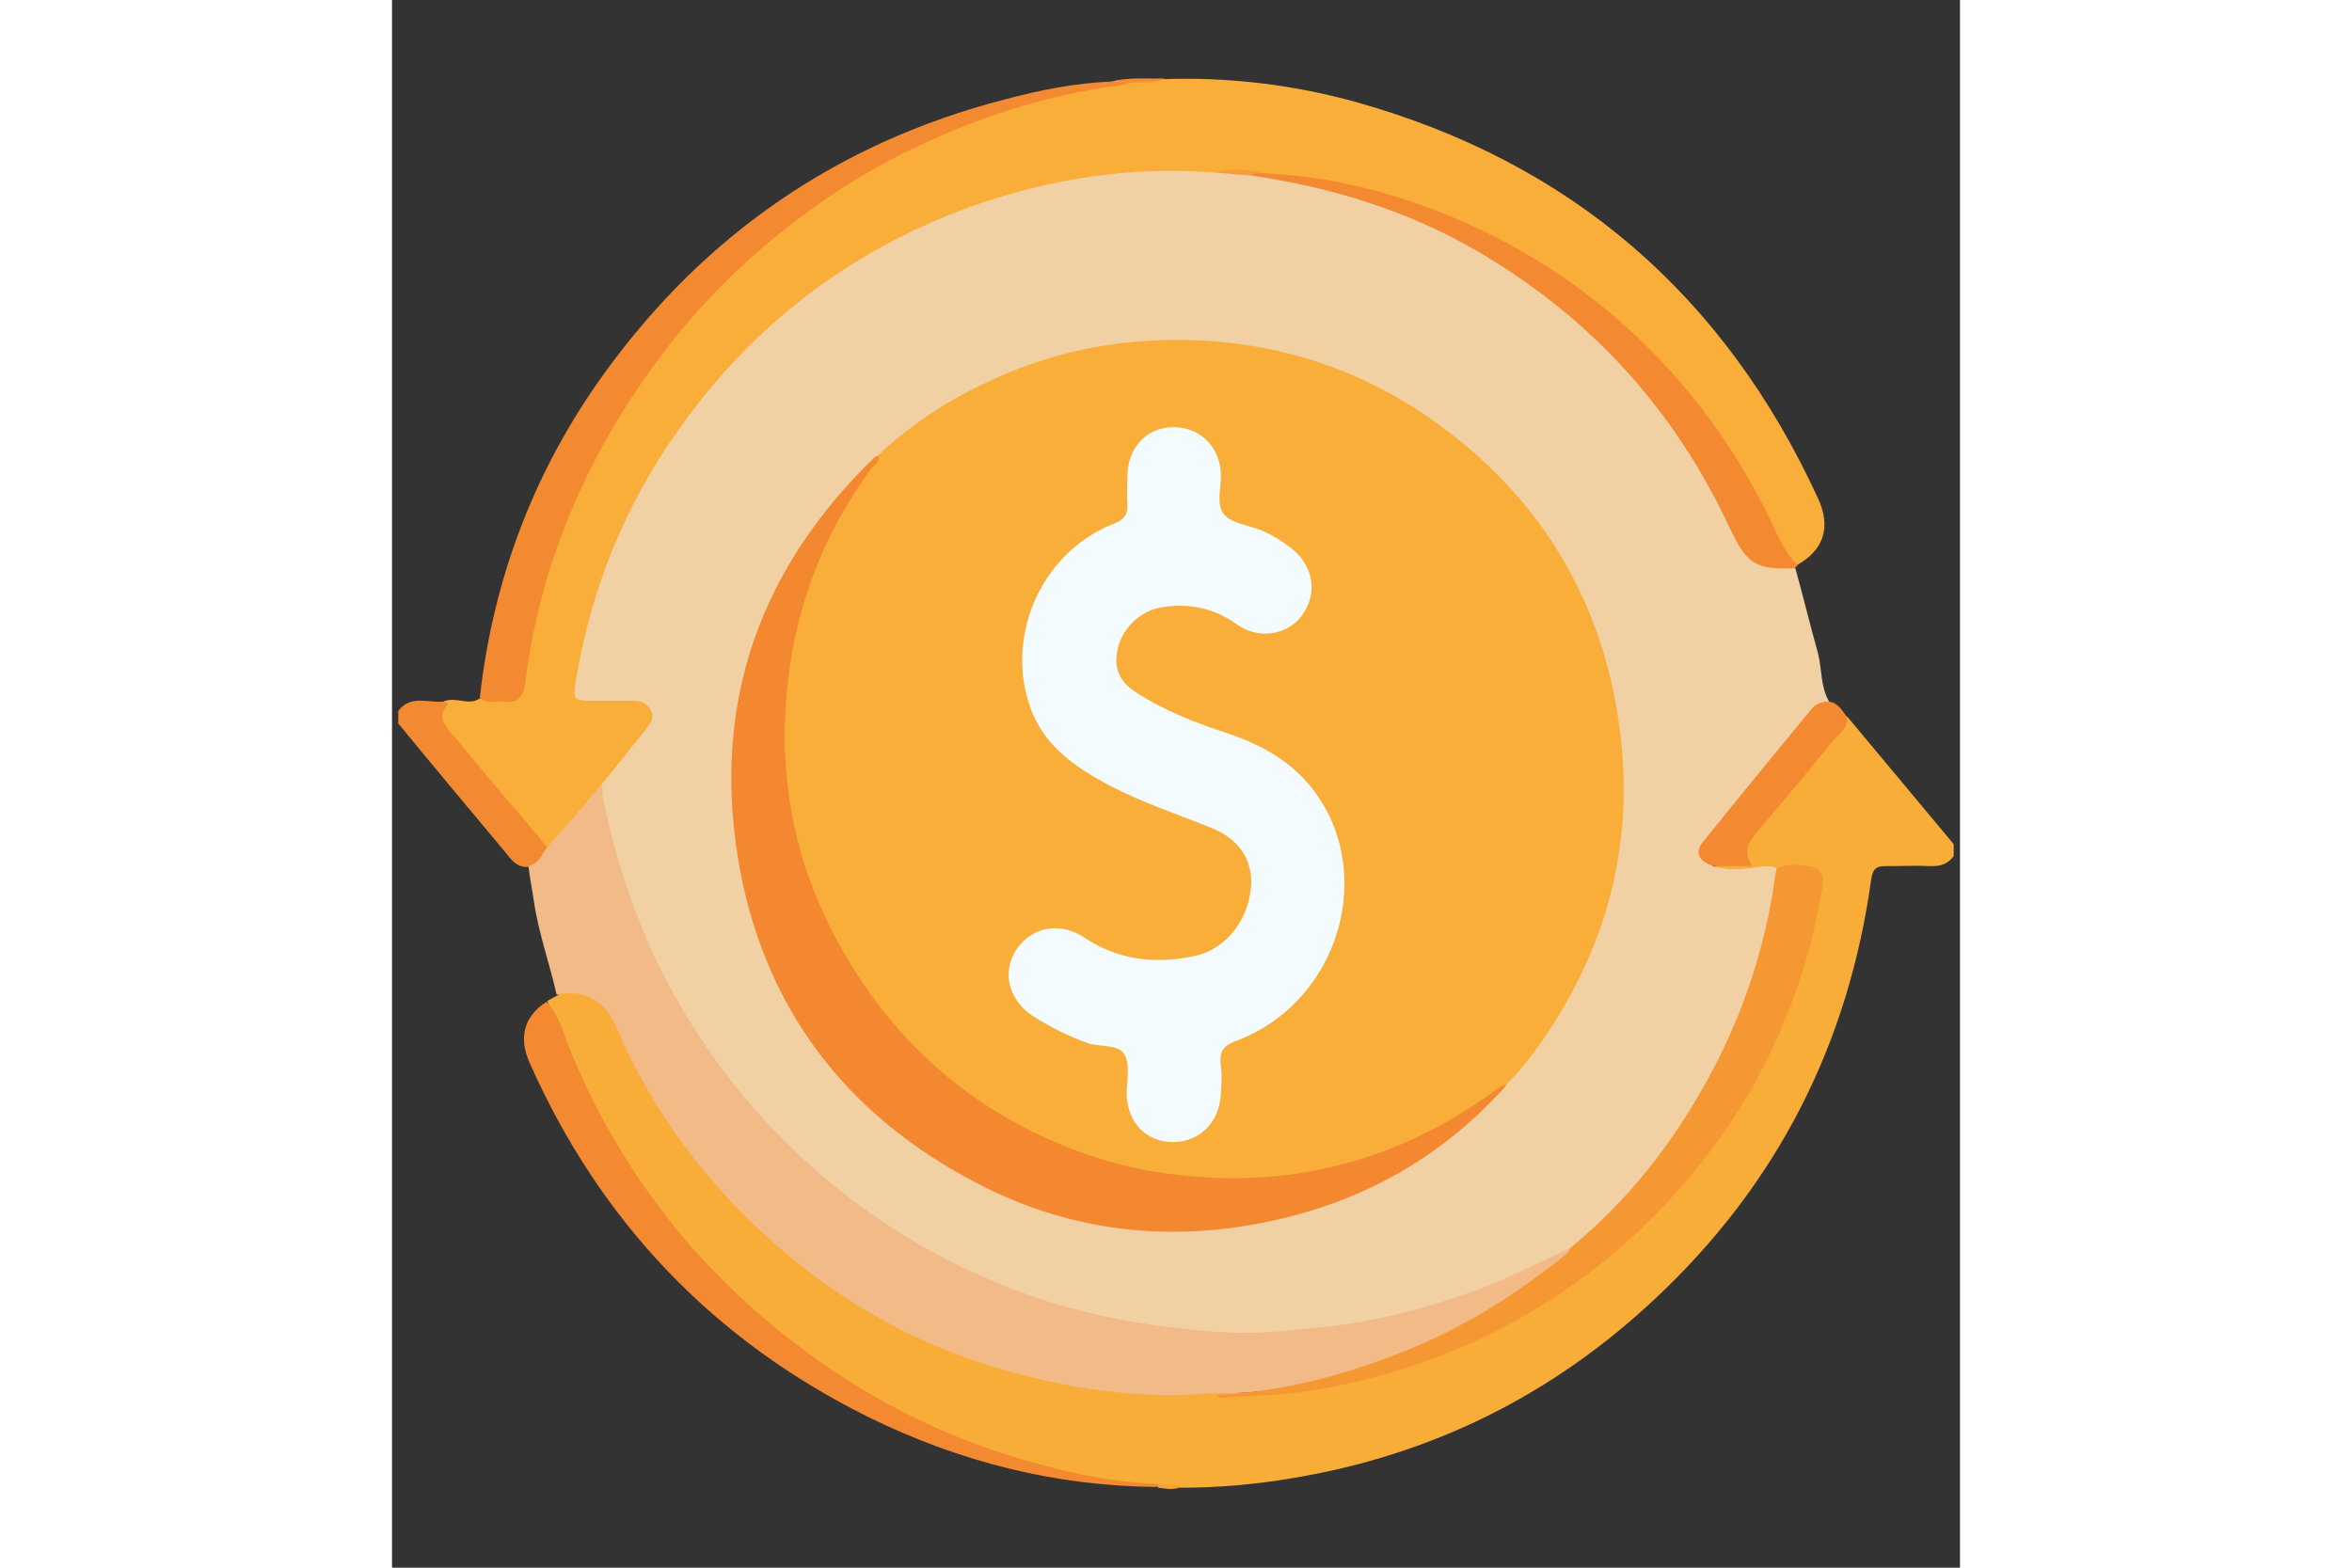 <?xml version="1.0" encoding="utf-8"?>
<!-- Generator: Adobe Illustrator 22.1.0, SVG Export Plug-In . SVG Version: 6.00 Build 0)  -->
<svg xmlns="http://www.w3.org/2000/svg" xmlns:xlink="http://www.w3.org/1999/xlink" version="1.1" id="Слой_1" x="0px" y="0px" viewBox="0 0 200 200" style="enable-background:new 0 0 200 200;" xml:space="preserve" width="150" height="100">
<rect x="0" y="0" width="200" height="200" fill="#333333" stroke="none"/>
<style type="text/css">
	.st0{fill:#F8AD38;}
	.st1{fill:#F38931;}
	.st2{fill:#F1BA87;}
	.st3{fill:#F6A035;}
	.st4{fill:#F1D0A4;}
	.st5{fill:#F8AE38;}
	.st6{fill:#F48F33;}
	.st7{fill:#F59834;}
	.st8{fill:#F38831;}
	.st9{fill:#F59D3A;}
	.st10{fill:#F4FBFE;}
</style>
<g>
	<path class="st0" d="M185.6,91.4c4.5,5.4,9,10.8,13.6,16.3c0,0.5,0,1,0,1.5c-0.7,1-1.6,1.3-2.8,1.3c-2-0.1-4,0-6,0   c-1.1,0-1.5,0.4-1.7,1.5c-2.9,21.2-12,39.1-27.6,53.7c-13.1,12.3-28.6,20-46.4,22.9c-4.7,0.8-9.4,1.2-14.2,1.2   c-0.8-0.4-1.7-0.2-2.6-0.2c-8.3,0-16.2-2.1-23.9-5c-7.3-2.8-14.2-6.5-20.5-11.1c-10.6-7.7-19.2-17.1-25.7-28.5   c-3.2-5.5-5.6-11.4-8-17.3c0.4-0.2,0.9-0.5,1.3-0.7c0.8-0.9,1.8-0.9,2.8-0.7c2.6,0.7,4.4,2.3,5.4,4.8c2.6,6.3,6.1,11.9,10.4,17.2   c12.9,15.8,29.3,25.4,49.5,28.4c4.9,0.7,10,1.4,15,0.6c0.3-0.1,0.6,0,1,0.1c3.1,0.7,6.2,0,9.2-0.3c8.2-0.8,16-3.2,23.6-6.5   c6.9-3.1,13.2-7.1,18.8-12.1c7.8-6.9,14.1-14.9,18.6-24.3c3-6.3,5.3-12.9,6.5-19.8c0.5-3,0.1-3.5-3-3.5c-0.8,0-1.5,0.1-2.3,0.2   c-1.9,0-3.8,0.4-5.7,0.3c-0.7-0.1-1.5,0.1-2.1-0.6c-0.1-0.9,0.7-0.7,1.2-0.8c0.9-0.1,1.8,0,2.9-0.1c-0.7-1.7,0.1-2.9,1.1-4.1   C177.8,101,181.7,96.2,185.6,91.4z"/>
	<path class="st1" d="M0.8,90.7c1.6-2.1,3.8-1,5.8-1.2c0.7-0.3,1.2,0,0.8,0.7c-0.9,1.6,0.1,2.6,1,3.6c3.4,4.1,6.7,8.2,10.2,12.3   c0.6,0.7,1.2,1.3,1.4,2.2c-0.5,1.2-0.8,2.5-2.6,2.3c-1.4,0.1-2.1-0.8-2.8-1.7c-4.6-5.5-9.2-11-13.8-16.6   C0.8,91.7,0.8,91.2,0.8,90.7z"/>
	<path class="st2" d="M17.4,110.5c1.3-0.3,1.7-1.5,2.4-2.4c1.7-3,4.1-5.5,6.4-8c0.2-0.3,0.6-0.3,0.8,0c1.2,4.9,2.3,9.8,4,14.5   c4,11,10,20.6,18,29.1c9,9.4,19.7,16.4,32,20.9c7.1,2.6,14.5,4,22.1,4.6c14.4,1.1,28.1-1.7,41.2-7.6c1.3-0.6,2.6-1.2,3.8-2   c0.7-0.4,1.4-1,2.3-0.6c0.1,1.5-1.2,1.9-2.1,2.5c-9.6,7.7-20.5,12.7-32.6,15.2c-3.5,0.7-7.1,1.2-10.7,1c-8.5,0.8-16.8-0.2-25-2.4   c-11.2-2.9-21.2-8.1-30-15.6c-8.6-7.3-15.4-15.9-20.2-26c-0.6-1.2-1-2.4-1.6-3.5c-1.4-2.8-4.2-4-7.2-3.3c-0.9-4-2.3-7.8-2.9-11.9   C17.9,113.6,17.6,112.1,17.4,110.5z"/>
	<path class="st1" d="M19.7,127.8c1.5,1.6,2.1,3.7,2.8,5.6c3.4,8.5,8,16.3,13.7,23.3c4.4,5.4,9.5,10.3,15.1,14.6   c8.3,6.4,17.5,11.3,27.5,14.4c6.1,1.9,12.4,3.4,18.8,3.6c0.1,0.1,0.2,0.2,0.1,0.3c0,0.1-0.1,0.1-0.1,0.1c-13-0.1-25.2-3.2-36.8-8.9   c-19.8-9.8-34.2-24.9-43.2-45.1C16.1,132.4,16.8,129.7,19.7,127.8z"/>
	<path class="st3" d="M97.7,189.8c0-0.1,0-0.3,0-0.4c0.9,0.2,1.9-0.4,2.7,0.4C99.5,190.1,98.6,189.9,97.7,189.8z"/>
	<path class="st4" d="M150.3,159.2c-3.9,1.8-7.7,3.8-11.7,5.3c-6.4,2.3-12.9,4.1-19.8,4.8c-4,0.4-8.1,0.9-12.1,0.7   c-10.3-0.6-20.3-2.4-29.9-6.5c-7.4-3.1-14.3-7.2-20.5-12.3c-8.2-6.7-14.9-14.7-20.1-23.9c-4.5-8-7.5-16.6-9.3-25.6   c-0.1-0.6-0.1-1.2-0.1-1.7c-0.2-0.8,0.4-1.3,0.8-1.8c1.4-1.8,2.9-3.4,4.2-5.3c1.2-1.6,0.7-2.7-1.3-2.8c-1.7-0.1-3.5,0-5.2,0   c-2.2-0.1-2.7-0.6-2.4-2.9c0.8-5.3,2.2-10.5,4.1-15.5c4.3-11.3,10.9-21.1,19.7-29.3C59.1,30.9,73.6,24,90.4,22   c4.8-0.6,9.6-1.2,14.4-0.4c1.6-0.1,3.1,0.3,4.6,0.4c12.4,1.5,23.8,5.6,34.1,12.6c11.6,7.9,20.6,18.2,26.9,30.8   c0.5,0.9,0.8,1.9,1.3,2.8c1.1,2.3,2.7,3.9,5.5,3.8c0.6,0,1.3-0.1,1.8,0.5c1,3.6,1.9,7.3,2.9,10.9c0.5,2,0.3,4.2,1.4,6.1   c-2.3,1.3-3.7,3.5-5.3,5.4c-3.2,3.9-6.5,7.8-9.7,11.7c-1.5,1.9-1.5,2.2,0.2,3.9c1.9,0.6,3.9,0.4,5.8,0.1c0.8-0.1,1.6-0.2,2.4,0.2   c0.7,0.7,0.4,1.4,0.3,2.2c-2.6,15-8.8,28.3-19.1,39.7c-1.9,2.1-3.6,4.2-5.9,5.8C151.5,158.8,151.1,159.5,150.3,159.2z"/>
	<path class="st5" d="M104.7,22c-10.5-0.8-20.8,0.8-30.7,4.3c-15.5,5.6-28,15.1-37.5,28.6c-6.9,9.7-11.2,20.5-13.1,32.2   c-0.3,2.1-0.2,2.3,2,2.3c1.8,0,3.6,0,5.4,0c1,0,1.7,0.3,2.2,1.2c0.5,0.9,0,1.6-0.5,2.3c-1.9,2.4-3.8,4.7-5.7,7.1   c-2.3,2.7-4.6,5.4-7,8.1c-3.3-4-6.7-7.9-10-11.9c-0.7-0.8-1.3-1.7-2.1-2.5c-1-1.2-2-2.3-0.6-3.8c0.2-0.2-0.3-0.3-0.5-0.4   c1.5-0.7,3.2,0.6,4.6-0.4c0.1,0,0.3,0,0.4,0c5.4,0,4.5,0.2,5.3-4.8c2.9-16.6,9.9-31.2,20.9-44c7.9-9,17.2-16.1,27.8-21.5   c7.6-3.8,15.6-6.4,24-7.8c1.2-0.2,2.5-0.5,3.8-0.5c1.6-0.4,3.3,0.1,4.9-0.4c8.4-0.3,16.6,0.7,24.6,2.9c27.5,7.7,47.1,24.7,59,50.6   c1.7,3.7,0.7,6.6-2.7,8.5c-1.7-0.6-2.5-2.2-3.1-3.7c-2.7-6.3-6.4-12.1-10.7-17.4c-10.8-13.3-24.5-22-41.1-26.3   c-4.6-1.2-9.2-1.7-13.8-2.5C108.7,22.2,106.7,21.7,104.7,22z"/>
	<path class="st1" d="M93.4,10.8c-8,1-15.7,3.2-23.1,6.4c-6.1,2.6-11.8,5.8-17.1,9.7c-6.2,4.5-11.8,9.7-16.7,15.7   c-4.7,5.8-8.7,12-11.9,18.7c-3.9,8.2-6.5,16.7-7.6,25.8c-0.2,1.7-0.9,2.7-2.7,2.4c-1-0.1-2.2,0.4-3.1-0.5   c1.7-15.2,7-29.1,15.9-41.4c12.8-17.7,29.8-29.4,51-34.9c4.5-1.2,9-2.1,13.7-2.3C92.4,10.4,93.1,9.8,93.4,10.8z"/>
	<path class="st1" d="M110.8,22.1c8.2,0.3,16.1,2.2,23.7,5.3c8.4,3.4,16,8.1,22.8,14.2c7.7,6.9,13.7,15,18.3,24.3   c1.1,2.2,1.9,4.5,3.7,6.2c-0.1,0.1-0.3,0.3-0.4,0.4c-5.1,0.2-6.1-0.6-8.3-5.2c-7-15-17.6-26.7-31.9-35.1c-9-5.3-18.8-8.3-29.1-9.8   C109.9,21.5,110.4,22,110.8,22.1z"/>
	<path class="st1" d="M168.5,110.5c-1.9-0.7-2.4-1.8-1.2-3.2c4.6-5.7,9.2-11.3,13.8-16.9c0.6-0.7,1.4-0.9,2.2-0.9   c1.2,0.2,1.7,1.2,2.3,2c0.2,1.5-1.1,2.1-1.8,3c-3.2,4-6.5,7.9-9.8,11.8c-1,1.2-1.7,2.4-0.5,4.2   C171.7,110.5,170.1,110.5,168.5,110.5z"/>
	<path class="st6" d="M93.4,10.8c-0.4-0.6-1.1-0.3-1.6-0.4c2.2-0.6,4.5-0.3,6.7-0.4C96.9,10.9,95,10.2,93.4,10.8z"/>
	<path class="st7" d="M150.3,159.2c7.2-5.9,12.8-13,17.3-21.1c4-7.2,6.8-14.9,8.3-23c0.3-1.4,0.4-2.9,0.7-4.3c1.5-0.7,3-0.5,4.5-0.2   c1.7,0.3,1.5,1.8,1.3,3c-0.5,2.6-1,5.2-1.7,7.7c-2.6,9.3-6.7,17.8-12.5,25.5c-6.6,8.7-14.5,15.8-24,21.2   c-8.4,4.8-17.3,7.8-26.8,9.4c-3.6,0.6-7.3,0.6-10.9,0.9c-0.5,0-1,0.1-1.4-0.3c8.8-0.5,17.1-2.7,25.2-6.1c7.2-3,13.7-7.2,19.7-12.1   C150.2,159.6,150.2,159.4,150.3,159.2z"/>
	<path class="st5" d="M62,58.1c3.9-3.7,8.4-6.7,13.2-9c8.5-4.2,17.4-6,26.9-5.7c12,0.4,22.8,4.2,32.4,11.5   c11.5,8.7,18.8,20.2,21.5,34.4c2.8,14.6,0.3,28.3-7.6,40.9c-1.8,2.9-3.8,5.7-6.2,8.1c-7.8,6.6-16.9,10.4-27,11.8   c-16.7,2.4-31.8-1.9-44.8-12.6c-10.7-8.7-17.3-20.1-19.9-33.6c-2.8-14.9,0.1-28.7,8.1-41.5C59.7,60.8,61.1,59.6,62,58.1z"/>
	<path class="st8" d="M62,58.1c0.3,0.9-0.5,1.2-0.9,1.7c-5.6,7.7-9.1,16.2-10.4,25.6c-2.2,15.8,1.7,29.9,11.2,42.6   c6.9,9.1,15.8,15.4,26.5,19.2c4.5,1.6,9.1,2.5,13.9,2.9c14.5,1.2,27.4-2.8,39-11.4c0.2-0.2,0.6-0.2,0.9-0.3   c-7.9,8.9-17.8,14.6-29.3,17.2c-13.1,3-26,1.7-38-4.5c-17.1-8.8-27.7-22.7-30.8-41.8c-3.2-20,3-37,17.5-51   C61.8,58.2,61.9,58.2,62,58.1z"/>
	<path class="st9" d="M110.8,22.1c-0.4,0-0.8-0.1-1.1,0.3c-1.7-0.1-3.3-0.3-5-0.4C106.7,21.6,108.8,21.4,110.8,22.1z"/>
	<path class="st10" d="M109.6,112.3c-0.1-3-1.8-5.3-4.9-6.6c-4.4-1.8-9-3.3-13.2-5.5c-4.1-2.2-7.9-4.7-9.8-9.2   c-3.8-9.3,0.9-20.5,10.4-24.2c1.3-0.5,1.8-1.2,1.7-2.5c-0.1-1.2,0-2.5,0-3.7c0.1-3.5,2.4-6,5.7-6.1c3.3-0.1,5.9,2.2,6.2,5.6   c0.2,1.9-0.7,4.1,0.4,5.5c1,1.2,3.2,1.4,4.9,2.1c1.4,0.6,2.6,1.4,3.8,2.3c2.8,2.3,3.3,5.8,1.2,8.6c-1.9,2.5-5.6,3-8.3,1   c-3-2.1-6.2-2.7-9.7-2.1c-3.1,0.6-5.5,3.4-5.6,6.5c-0.1,1.8,0.8,3.2,2.3,4.2c3.8,2.5,8,4.1,12.3,5.5c4,1.4,7.6,3.4,10.3,6.8   c8.4,10.6,3.6,27.2-9.4,32.2c-1.7,0.6-2.4,1.3-2.2,3.1c0.2,1.3,0.1,2.6,0,3.9c-0.2,3.5-2.7,6-6.1,6c-3.4,0-5.8-2.5-5.9-6.1   c0-1.7,0.5-3.8-0.3-5.1c-0.7-1.3-3-0.9-4.6-1.4c-2.5-0.9-4.9-2.1-7.1-3.5c-3.1-2.1-3.9-5.6-2.1-8.4c1.9-2.9,5.5-3.7,8.7-1.6   c4.3,2.9,9,3.4,13.9,2.4C106.5,121.2,109.6,117,109.6,112.3z"/>
</g>
</svg>
